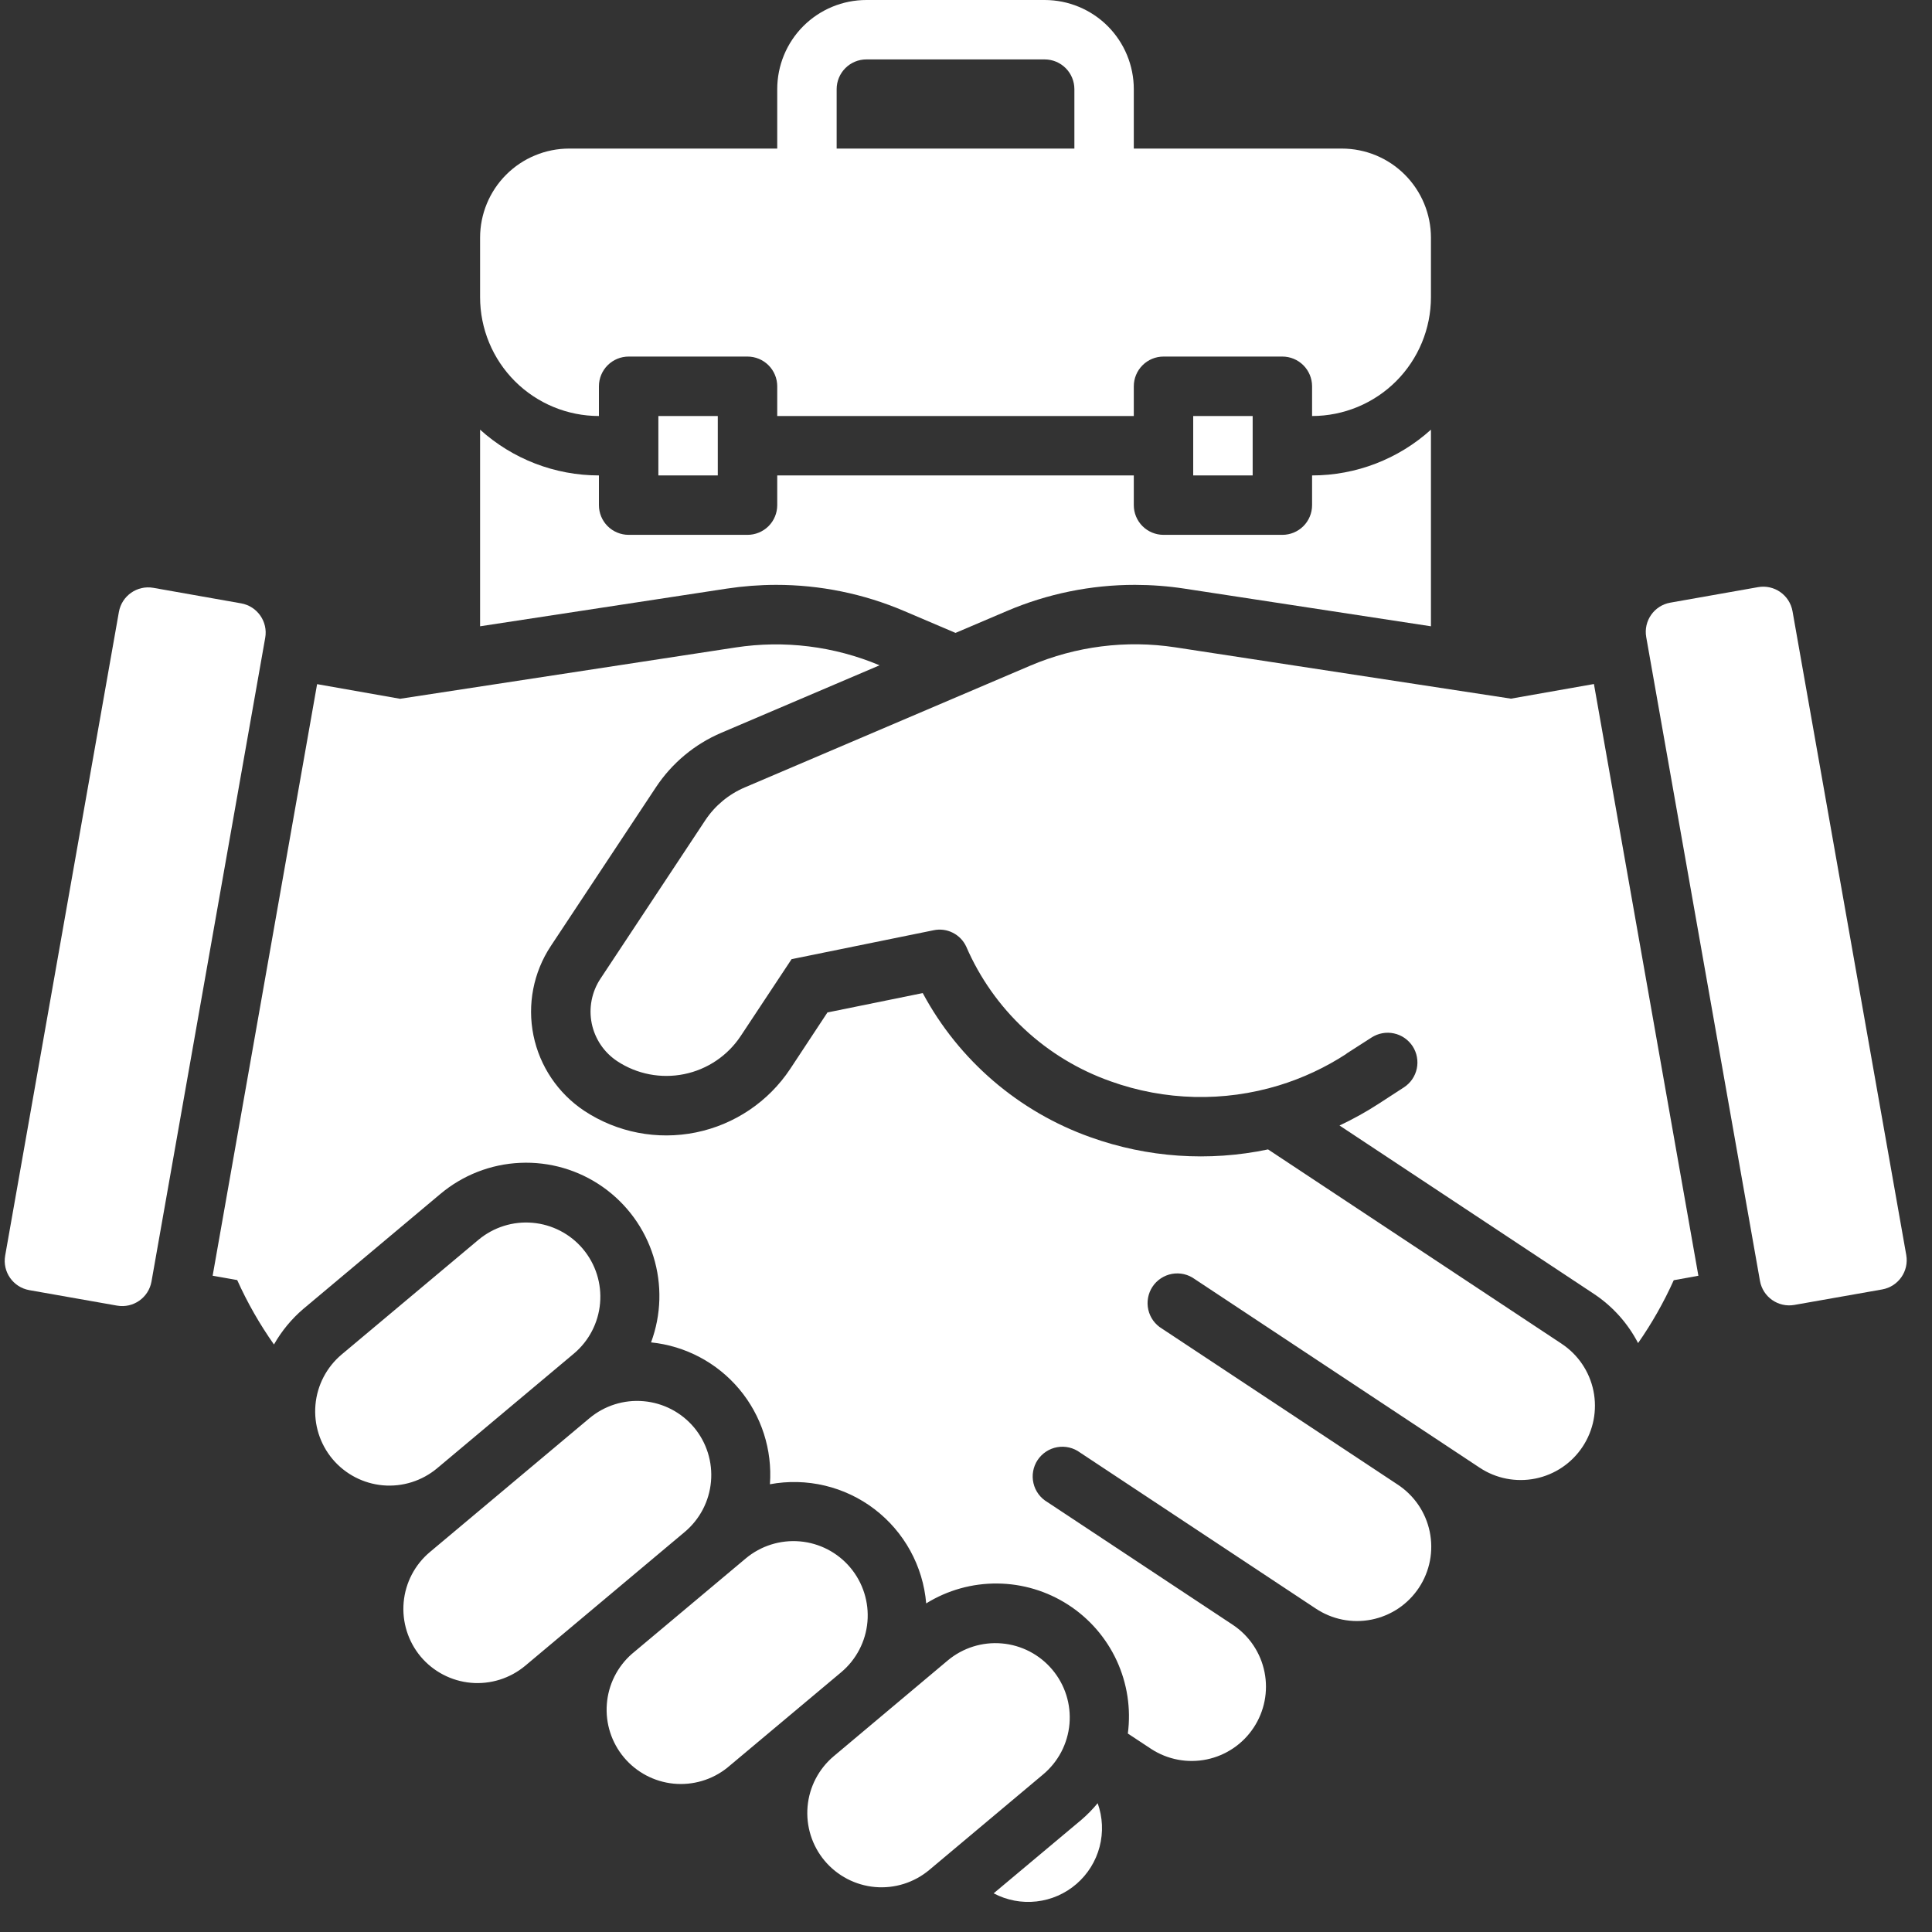 <svg width="61" height="61" viewBox="0 0 61 61" fill="none" xmlns="http://www.w3.org/2000/svg">
<rect x="0" y="0" width="61" height="61" fill="#333333" stroke="none"/>
<path d="M18.91 13.135V12.197C18.91 11.948 19.009 11.709 19.185 11.533C19.361 11.357 19.6 11.258 19.849 11.258H23.601C23.85 11.258 24.089 11.357 24.265 11.533C24.441 11.709 24.54 11.948 24.54 12.197V13.135H35.798V12.197C35.798 11.948 35.897 11.709 36.073 11.533C36.249 11.357 36.487 11.258 36.736 11.258H40.489C40.738 11.258 40.976 11.357 41.152 11.533C41.328 11.709 41.427 11.948 41.427 12.197V13.135C42.422 13.135 43.377 12.739 44.081 12.036C44.784 11.332 45.18 10.377 45.18 9.382V7.506C45.18 6.759 44.883 6.043 44.355 5.515C43.828 4.987 43.112 4.691 42.365 4.691H35.798V2.815C35.798 2.068 35.501 1.352 34.974 0.824C34.446 0.297 33.73 0 32.983 0L27.354 0C26.608 0 25.892 0.297 25.364 0.824C24.836 1.352 24.54 2.068 24.54 2.815V4.691H17.972C17.226 4.691 16.51 4.987 15.982 5.515C15.454 6.043 15.158 6.759 15.158 7.506V9.382C15.158 10.377 15.553 11.332 16.257 12.036C16.96 12.739 17.915 13.135 18.91 13.135ZM26.416 2.815C26.416 2.566 26.515 2.327 26.691 2.151C26.867 1.975 27.105 1.876 27.354 1.876H32.983C33.232 1.876 33.471 1.975 33.647 2.151C33.823 2.327 33.922 2.566 33.922 2.815V4.691H26.416V2.815ZM37.674 13.135H39.551V15.011H37.674V13.135ZM20.787 13.135H22.663V15.011H20.787V13.135ZM21.913 45.069C21.513 44.593 20.941 44.295 20.321 44.241C19.702 44.186 19.087 44.38 18.61 44.779L13.576 49.001C13.099 49.4 12.8 49.972 12.745 50.591C12.69 51.21 12.883 51.826 13.281 52.303C13.681 52.779 14.253 53.077 14.872 53.132C15.492 53.186 16.107 52.992 16.584 52.593L21.617 48.371C22.094 47.972 22.393 47.401 22.448 46.781C22.504 46.162 22.311 45.546 21.913 45.069ZM33.225 52.717C32.826 52.241 32.253 51.943 31.634 51.889C31.015 51.834 30.399 52.028 29.923 52.427L26.327 55.447C25.851 55.847 25.552 56.419 25.498 57.039C25.444 57.658 25.637 58.274 26.037 58.751C26.437 59.227 27.009 59.525 27.629 59.58C28.248 59.634 28.864 59.44 29.34 59.041L32.935 56.025C33.172 55.827 33.367 55.584 33.51 55.311C33.652 55.038 33.74 54.739 33.767 54.431C33.794 54.124 33.76 53.814 33.667 53.52C33.574 53.226 33.424 52.953 33.225 52.717ZM18.118 42.739C18.594 42.34 18.892 41.767 18.946 41.148C19.001 40.528 18.807 39.913 18.407 39.436C18.008 38.96 17.435 38.662 16.816 38.608C16.196 38.553 15.581 38.748 15.104 39.147L10.788 42.765C10.312 43.165 10.014 43.737 9.96 44.357C9.906 44.976 10.1 45.592 10.499 46.068C10.899 46.544 11.472 46.842 12.091 46.897C12.71 46.951 13.325 46.757 13.802 46.358L18.118 42.739ZM26.848 49.495C26.449 49.019 25.876 48.721 25.257 48.667C24.637 48.613 24.021 48.807 23.545 49.206L19.949 52.221C19.489 52.625 19.206 53.194 19.16 53.804C19.113 54.415 19.308 55.02 19.701 55.489C20.095 55.958 20.656 56.255 21.266 56.316C21.875 56.376 22.484 56.196 22.962 55.814L26.558 52.8C27.035 52.4 27.334 51.827 27.388 51.208C27.442 50.588 27.248 49.972 26.848 49.495ZM34.142 57.459L31.373 59.779C31.789 59.999 32.261 60.089 32.728 60.035C33.195 59.982 33.635 59.789 33.99 59.481C34.345 59.173 34.599 58.765 34.718 58.311C34.837 57.856 34.816 57.376 34.657 56.933C34.501 57.123 34.329 57.299 34.142 57.459Z" fill="white"/>
<path d="M3.754 19.321L0.163 39.646C0.073 40.157 0.414 40.643 0.924 40.734L3.696 41.223C4.206 41.313 4.692 40.973 4.783 40.463L8.374 20.137C8.464 19.627 8.123 19.14 7.613 19.05L4.842 18.56C4.331 18.47 3.845 18.811 3.754 19.321Z" fill="white"/>
<path d="M49.308 42.428L40.037 36.291C38.168 36.684 36.228 36.55 34.431 35.906C32.161 35.099 30.273 33.477 29.134 31.355L26.125 31.967L24.949 33.75C24.261 34.786 23.19 35.507 21.972 35.755C20.753 36.003 19.486 35.758 18.448 35.073C17.619 34.522 17.042 33.666 16.843 32.691C16.645 31.716 16.841 30.702 17.39 29.871L20.707 24.861C21.213 24.095 21.933 23.494 22.778 23.135L27.771 21.006C26.336 20.402 24.762 20.207 23.223 20.443L12.631 22.063L10.012 21.601L6.714 40.279L7.489 40.416C7.81 41.129 8.199 41.811 8.65 42.45C8.892 42.024 9.206 41.643 9.579 41.325L13.895 37.705C14.605 37.105 15.494 36.756 16.423 36.715C17.352 36.673 18.269 36.94 19.03 37.475C19.791 38.01 20.354 38.781 20.63 39.669C20.906 40.557 20.88 41.512 20.556 42.384C21.642 42.495 22.641 43.025 23.342 43.861C24.043 44.698 24.389 45.775 24.309 46.863C24.884 46.756 25.474 46.771 26.043 46.906C26.612 47.041 27.146 47.294 27.611 47.649C28.076 48.004 28.461 48.452 28.742 48.964C29.023 49.477 29.194 50.042 29.243 50.625C29.917 50.207 30.697 49.989 31.49 49.997C32.284 50.004 33.059 50.237 33.725 50.667C34.392 51.097 34.923 51.708 35.257 52.428C35.59 53.148 35.713 53.947 35.61 54.734L36.348 55.221C36.866 55.558 37.497 55.677 38.103 55.551C38.709 55.425 39.24 55.065 39.581 54.549C39.923 54.033 40.047 53.404 39.926 52.797C39.805 52.19 39.45 51.656 38.937 51.31L33.069 47.426C32.959 47.361 32.863 47.275 32.788 47.173C32.712 47.07 32.658 46.953 32.63 46.829C32.601 46.705 32.597 46.576 32.62 46.451C32.642 46.326 32.69 46.206 32.76 46.1C32.831 45.993 32.922 45.903 33.028 45.833C33.134 45.763 33.254 45.715 33.379 45.693C33.505 45.67 33.633 45.674 33.757 45.703C33.881 45.732 33.998 45.786 34.101 45.862L41.533 50.781C41.79 50.954 42.078 51.075 42.382 51.136C42.686 51.197 42.998 51.197 43.302 51.137C43.606 51.076 43.895 50.956 44.152 50.784C44.409 50.611 44.629 50.389 44.8 50.131C44.971 49.873 45.089 49.583 45.148 49.279C45.206 48.975 45.204 48.662 45.141 48.359C45.078 48.056 44.956 47.768 44.781 47.512C44.606 47.257 44.382 47.038 44.123 46.869L36.689 41.95C36.58 41.885 36.486 41.798 36.411 41.696C36.337 41.593 36.284 41.477 36.256 41.353C36.228 41.23 36.225 41.102 36.248 40.977C36.27 40.852 36.318 40.733 36.387 40.628C36.457 40.522 36.548 40.431 36.653 40.362C36.759 40.292 36.878 40.244 37.002 40.221C37.127 40.199 37.255 40.201 37.379 40.229C37.502 40.258 37.619 40.31 37.721 40.385L46.718 46.34C47.236 46.684 47.87 46.807 48.48 46.683C49.09 46.559 49.625 46.198 49.968 45.679C50.312 45.16 50.435 44.526 50.311 43.916C50.187 43.307 49.826 42.771 49.307 42.428H49.308Z" fill="white"/>
<path d="M55.509 18.538L52.737 19.028C52.227 19.118 51.887 19.605 51.977 20.115L55.568 40.441C55.658 40.951 56.145 41.291 56.655 41.201L59.427 40.712C59.937 40.621 60.278 40.135 60.187 39.624L56.596 19.299C56.506 18.789 56.019 18.448 55.509 18.538Z" fill="white"/>
<path d="M47.706 22.059L37.111 20.439C35.558 20.202 33.97 20.403 32.525 21.019L23.514 24.862C23.008 25.078 22.576 25.436 22.271 25.894L18.957 30.903C18.821 31.108 18.727 31.339 18.68 31.581C18.633 31.823 18.634 32.072 18.683 32.313C18.732 32.554 18.829 32.784 18.966 32.988C19.104 33.193 19.281 33.368 19.486 33.504C20.109 33.916 20.87 34.063 21.601 33.914C22.332 33.766 22.975 33.332 23.387 32.71L24.993 30.284L29.474 29.372C29.678 29.328 29.892 29.354 30.079 29.448C30.267 29.541 30.417 29.695 30.506 29.885C30.932 30.871 31.557 31.758 32.342 32.49C33.128 33.223 34.056 33.785 35.069 34.142C36.779 34.755 38.641 34.8 40.379 34.27C41.134 34.039 41.852 33.703 42.513 33.272V33.266L43.303 32.759C43.407 32.692 43.522 32.645 43.644 32.623C43.765 32.6 43.889 32.602 44.01 32.628C44.13 32.653 44.244 32.702 44.346 32.772C44.447 32.842 44.534 32.931 44.602 33.034C44.669 33.138 44.715 33.253 44.737 33.374C44.76 33.495 44.758 33.62 44.733 33.74C44.707 33.861 44.658 33.975 44.588 34.077C44.519 34.178 44.429 34.265 44.326 34.332L43.539 34.843C43.14 35.102 42.724 35.334 42.293 35.536L50.344 40.865C50.925 41.255 51.398 41.785 51.72 42.406C52.156 41.781 52.533 41.116 52.846 40.421L53.624 40.28L50.326 21.597L47.706 22.059ZM24.5 18.466C25.891 18.465 27.268 18.746 28.547 19.292L30.169 19.983L31.791 19.292C33.07 18.746 34.447 18.465 35.837 18.466C36.359 18.467 36.881 18.506 37.397 18.585L45.18 19.774V13.566C44.151 14.496 42.814 15.011 41.427 15.011V15.949C41.427 16.198 41.328 16.437 41.152 16.613C40.976 16.788 40.738 16.887 40.489 16.887H36.736C36.487 16.887 36.249 16.788 36.073 16.613C35.897 16.437 35.798 16.198 35.798 15.949V15.011H24.54V15.949C24.54 16.198 24.441 16.437 24.265 16.613C24.089 16.788 23.85 16.887 23.602 16.887H19.849C19.6 16.887 19.361 16.788 19.185 16.613C19.009 16.437 18.91 16.198 18.91 15.949V15.011C17.524 15.011 16.187 14.496 15.158 13.566V19.774L22.945 18.585C23.459 18.507 23.98 18.467 24.5 18.466Z" fill="white"/>
</svg>
